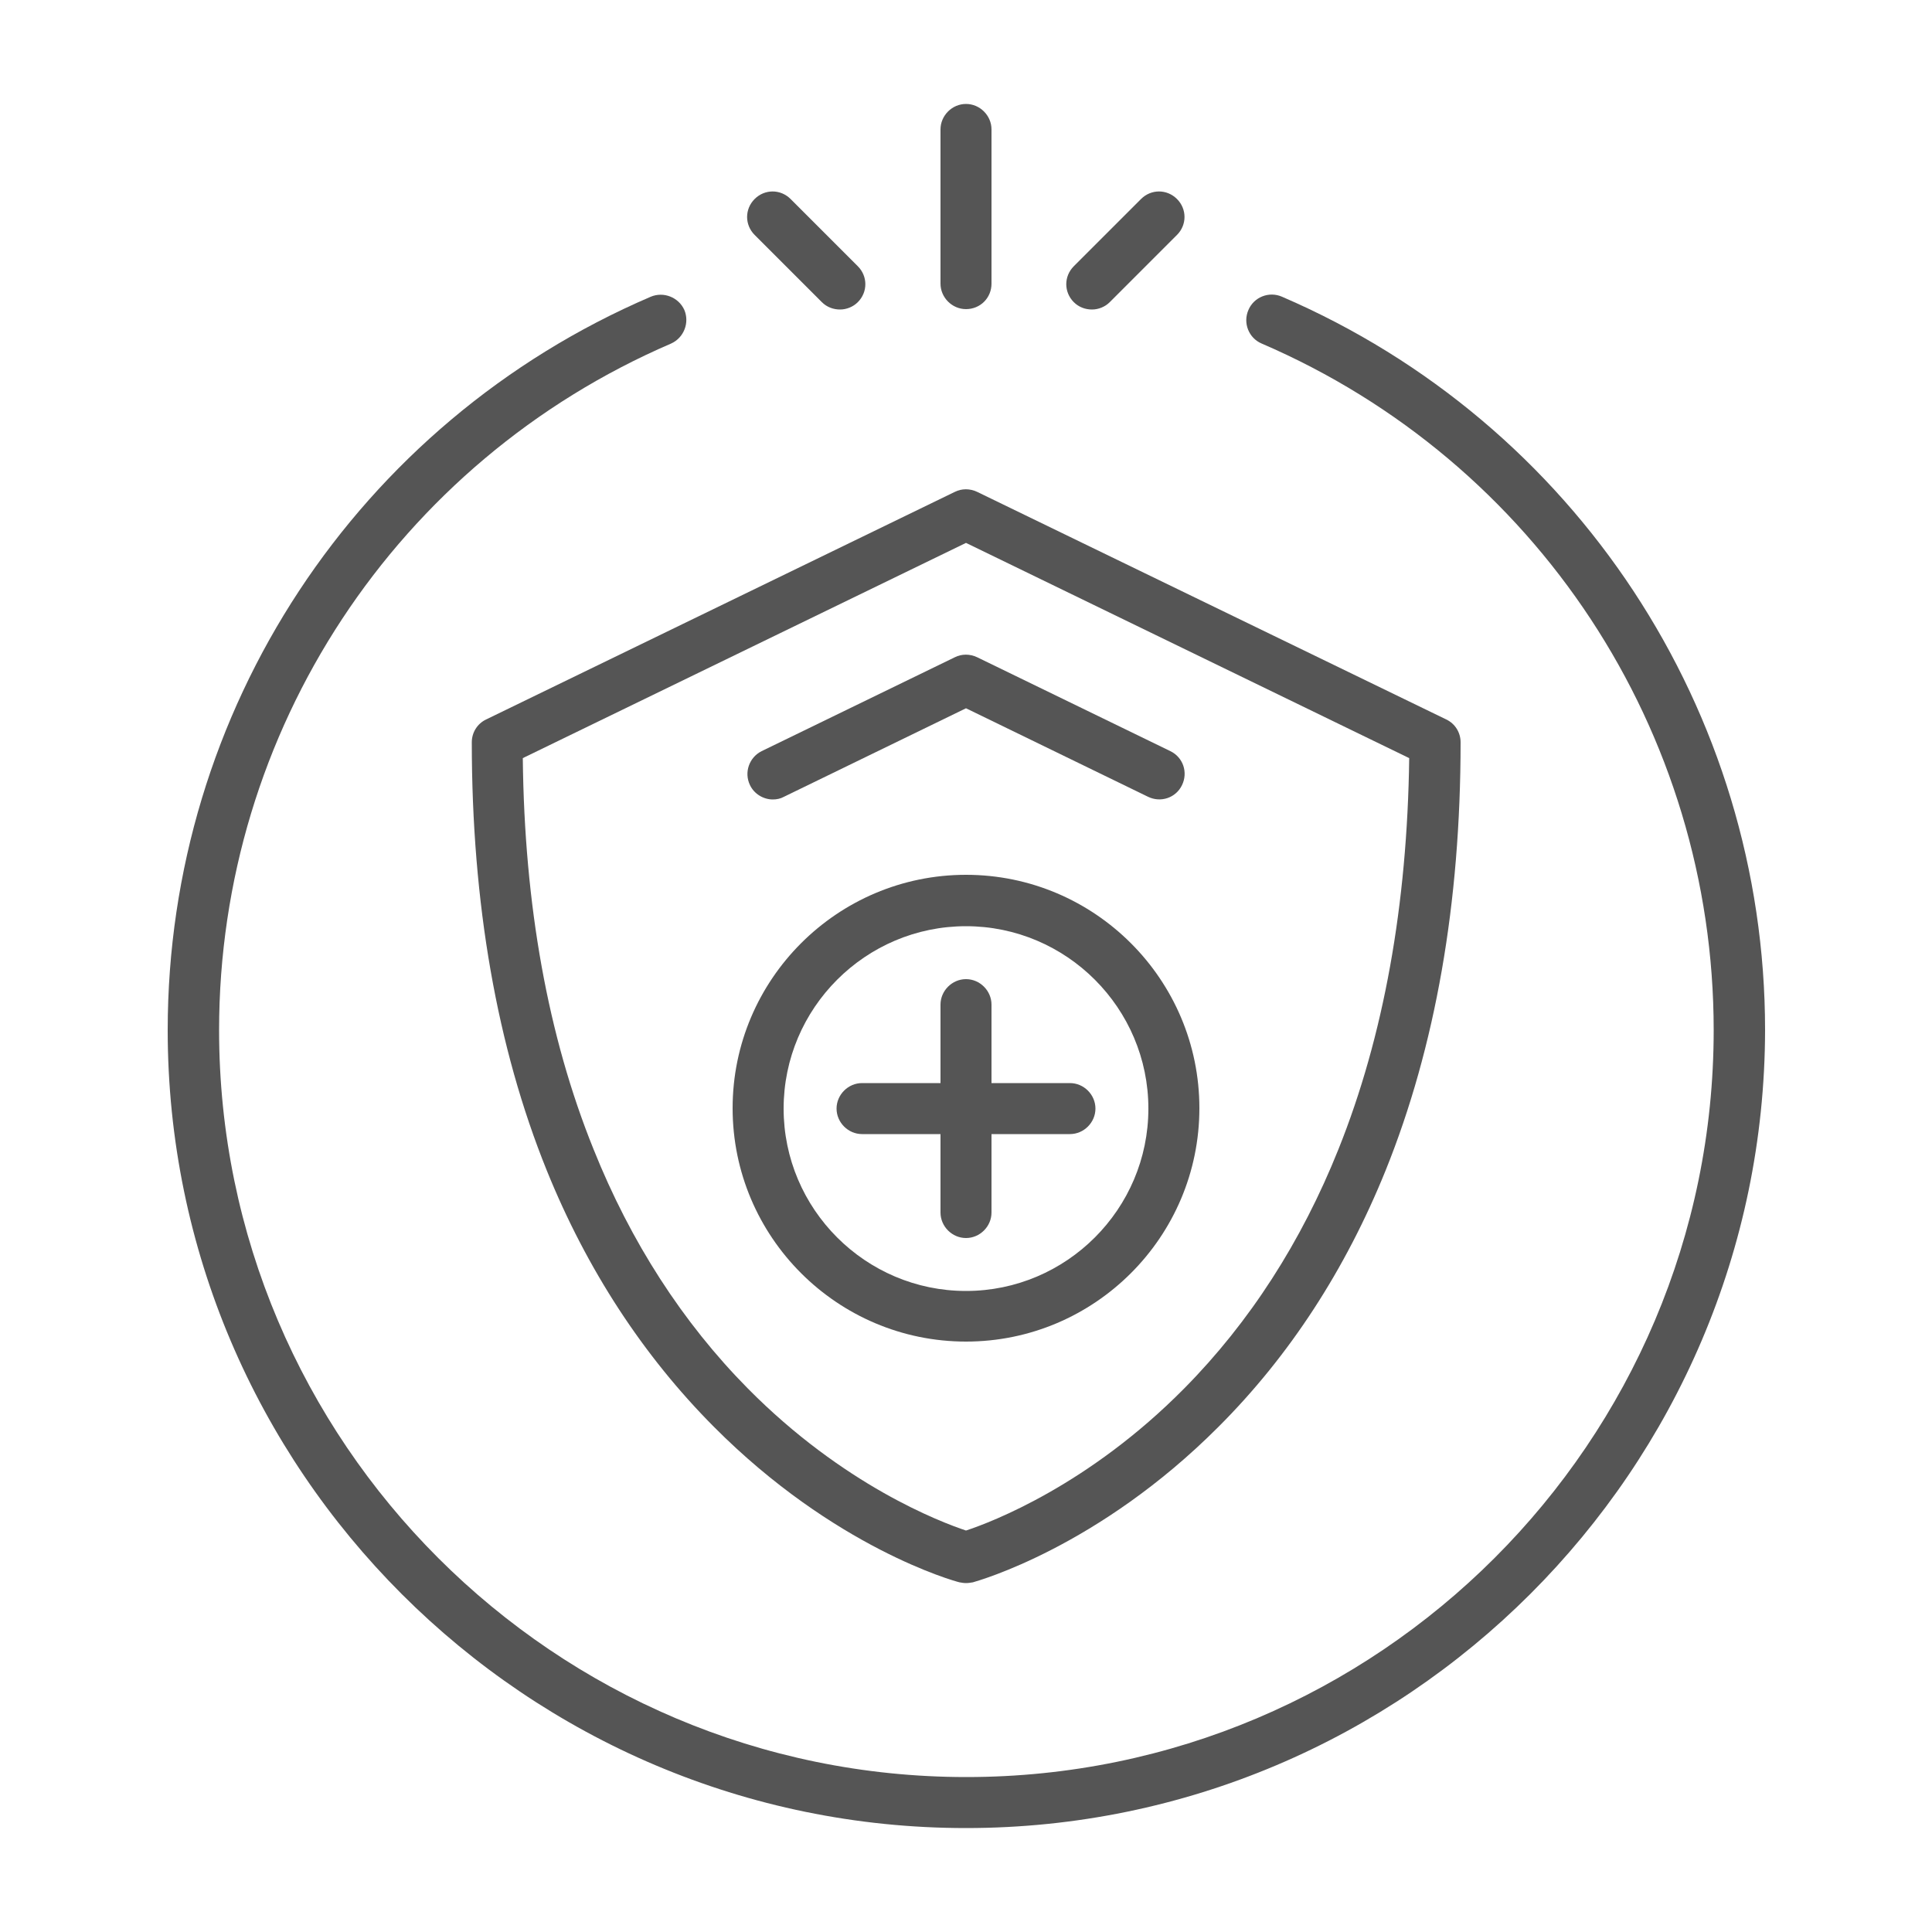 <svg xmlns:xlink="http://www.w3.org/1999/xlink" version="1.1" xmlns="http://www.w3.org/2000/svg" height="288" width="288" id="SvgjsSvg1115"><defs id="SvgjsDefs1116"></defs><g id="SvgjsG1117"><svg height="288" width="288" xml:space="preserve" viewBox="0 0 500 500" version="1.1" y="0" x="0" id="Layer_1" xmlns="http://www.w3.org/2000/svg"><path class="color000 svgShape" fill="#555555" d="M250 80c-3.6 0-6.6-3-6.6-6.6V33.5c0-3.6 3-6.6 6.6-6.6s6.6 3 6.6 6.6v39.9C256.6 77.1 253.7 80 250 80zM282.6 80.1c-1.7 0-3.4-.6-4.7-1.9-2.6-2.6-2.6-6.7 0-9.3l17.4-17.4c2.6-2.6 6.7-2.6 9.3 0 2.6 2.6 2.6 6.7 0 9.3l-17.4 17.4C286 79.4 284.3 80.1 282.6 80.1zM217.4 80.1c-1.7 0-3.4-.6-4.7-1.9l-17.4-17.4c-2.6-2.6-2.6-6.7 0-9.3 2.6-2.6 6.7-2.6 9.3 0l17.4 17.4c2.6 2.6 2.6 6.7 0 9.3C220.8 79.4 219.1 80.1 217.4 80.1z"></path><path class="color000 svgShape" fill="#555555" d="M250,473.1c-113.9,0-206.6-92.6-206.6-206.5c0-82.7,49-157.2,125-189.8c3.3-1.4,7.2,0.1,8.7,3.4c1.4,3.3-0.1,7.2-3.4,8.7		c-71.1,30.6-117,100.3-117,177.7c0,106.6,86.8,193.3,193.4,193.3s193.4-86.7,193.4-193.3c0-77.4-45.9-147.1-117-177.7
		c-3.3-1.4-4.9-5.3-3.4-8.7c1.4-3.3,5.3-4.9,8.7-3.4c75.9,32.7,125,107.2,125,189.8C456.6,380.4,363.9,473.1,250,473.1z"></path><path class="color000 svgShape" fill="#555555" d="M250,409.7c-0.6,0-1.1-0.1-1.7-0.2c-1.3-0.3-32.4-8.9-63.6-40.3c-18.2-18.3-32.8-40.6-43.2-66.3
		c-12.9-31.9-19.4-69.2-19.4-110.8c0-2.5,1.4-4.8,3.7-5.9l121.3-58.9c1.8-0.9,3.9-0.9,5.8,0l121.4,58.9c2.3,1.1,3.7,3.4,3.7,5.9
		c0,41.6-6.5,78.8-19.4,110.8c-10.4,25.7-24.9,48-43.2,66.3c-31.2,31.3-62.3,39.9-63.6,40.3C251.2,409.6,250.6,409.7,250,409.7z
		 M135.3,196.2c0.4,38,6.5,72,18.3,101.2c9.6,24,23.1,44.9,39.9,61.9c24.8,25.1,49.9,34.6,56.5,36.8c6.7-2.2,31.8-11.8,56.5-36.8
		c16.9-17.1,30.3-37.9,39.9-61.9c11.7-29.2,17.8-63.2,18.3-101.2L250,140.5L135.3,196.2z"></path><path class="color000 svgShape" fill="#555555" d="M250,347.2c-33.3,0-60.4-27.1-60.4-60.4s27.1-60.4,60.4-60.4s60.4,27.1,60.4,60.4S283.3,347.2,250,347.2z M250,239.7
		c-26,0-47.2,21.2-47.2,47.2s21.2,47.2,47.2,47.2s47.2-21.2,47.2-47.2S276,239.7,250,239.7z"></path><g class="color000 svgShape" fill="#555555"><path class="color000 svgShape" fill="#555555" d="M250,320.4c-3.6,0-6.6-3-6.6-6.6V260c0-3.6,3-6.6,6.6-6.6s6.6,3,6.6,6.6v53.8C256.6,317.4,253.6,320.4,250,320.4z"></path><path class="color000 svgShape" fill="#555555" d="M276.9,293.5h-53.8c-3.6,0-6.6-3-6.6-6.6s3-6.6,6.6-6.6h53.8c3.6,0,6.6,3,6.6,6.6S280.5,293.5,276.9,293.5z"></path></g><path class="color000 svgShape" fill="#555555" d="M200,206.9c-2.4,0-4.8-1.4-5.9-3.7c-1.6-3.3-0.2-7.2,3-8.8l50-24.3c1.8-0.9,3.9-0.9,5.8,0l50,24.3c3.3,1.6,4.6,5.5,3,8.8
		c-1.6,3.3-5.5,4.6-8.8,3L250,183.3l-47.1,22.9C202,206.7,201,206.9,200,206.9z"></path><rect fill="none" height="500" width="500"></rect></svg></g></svg>